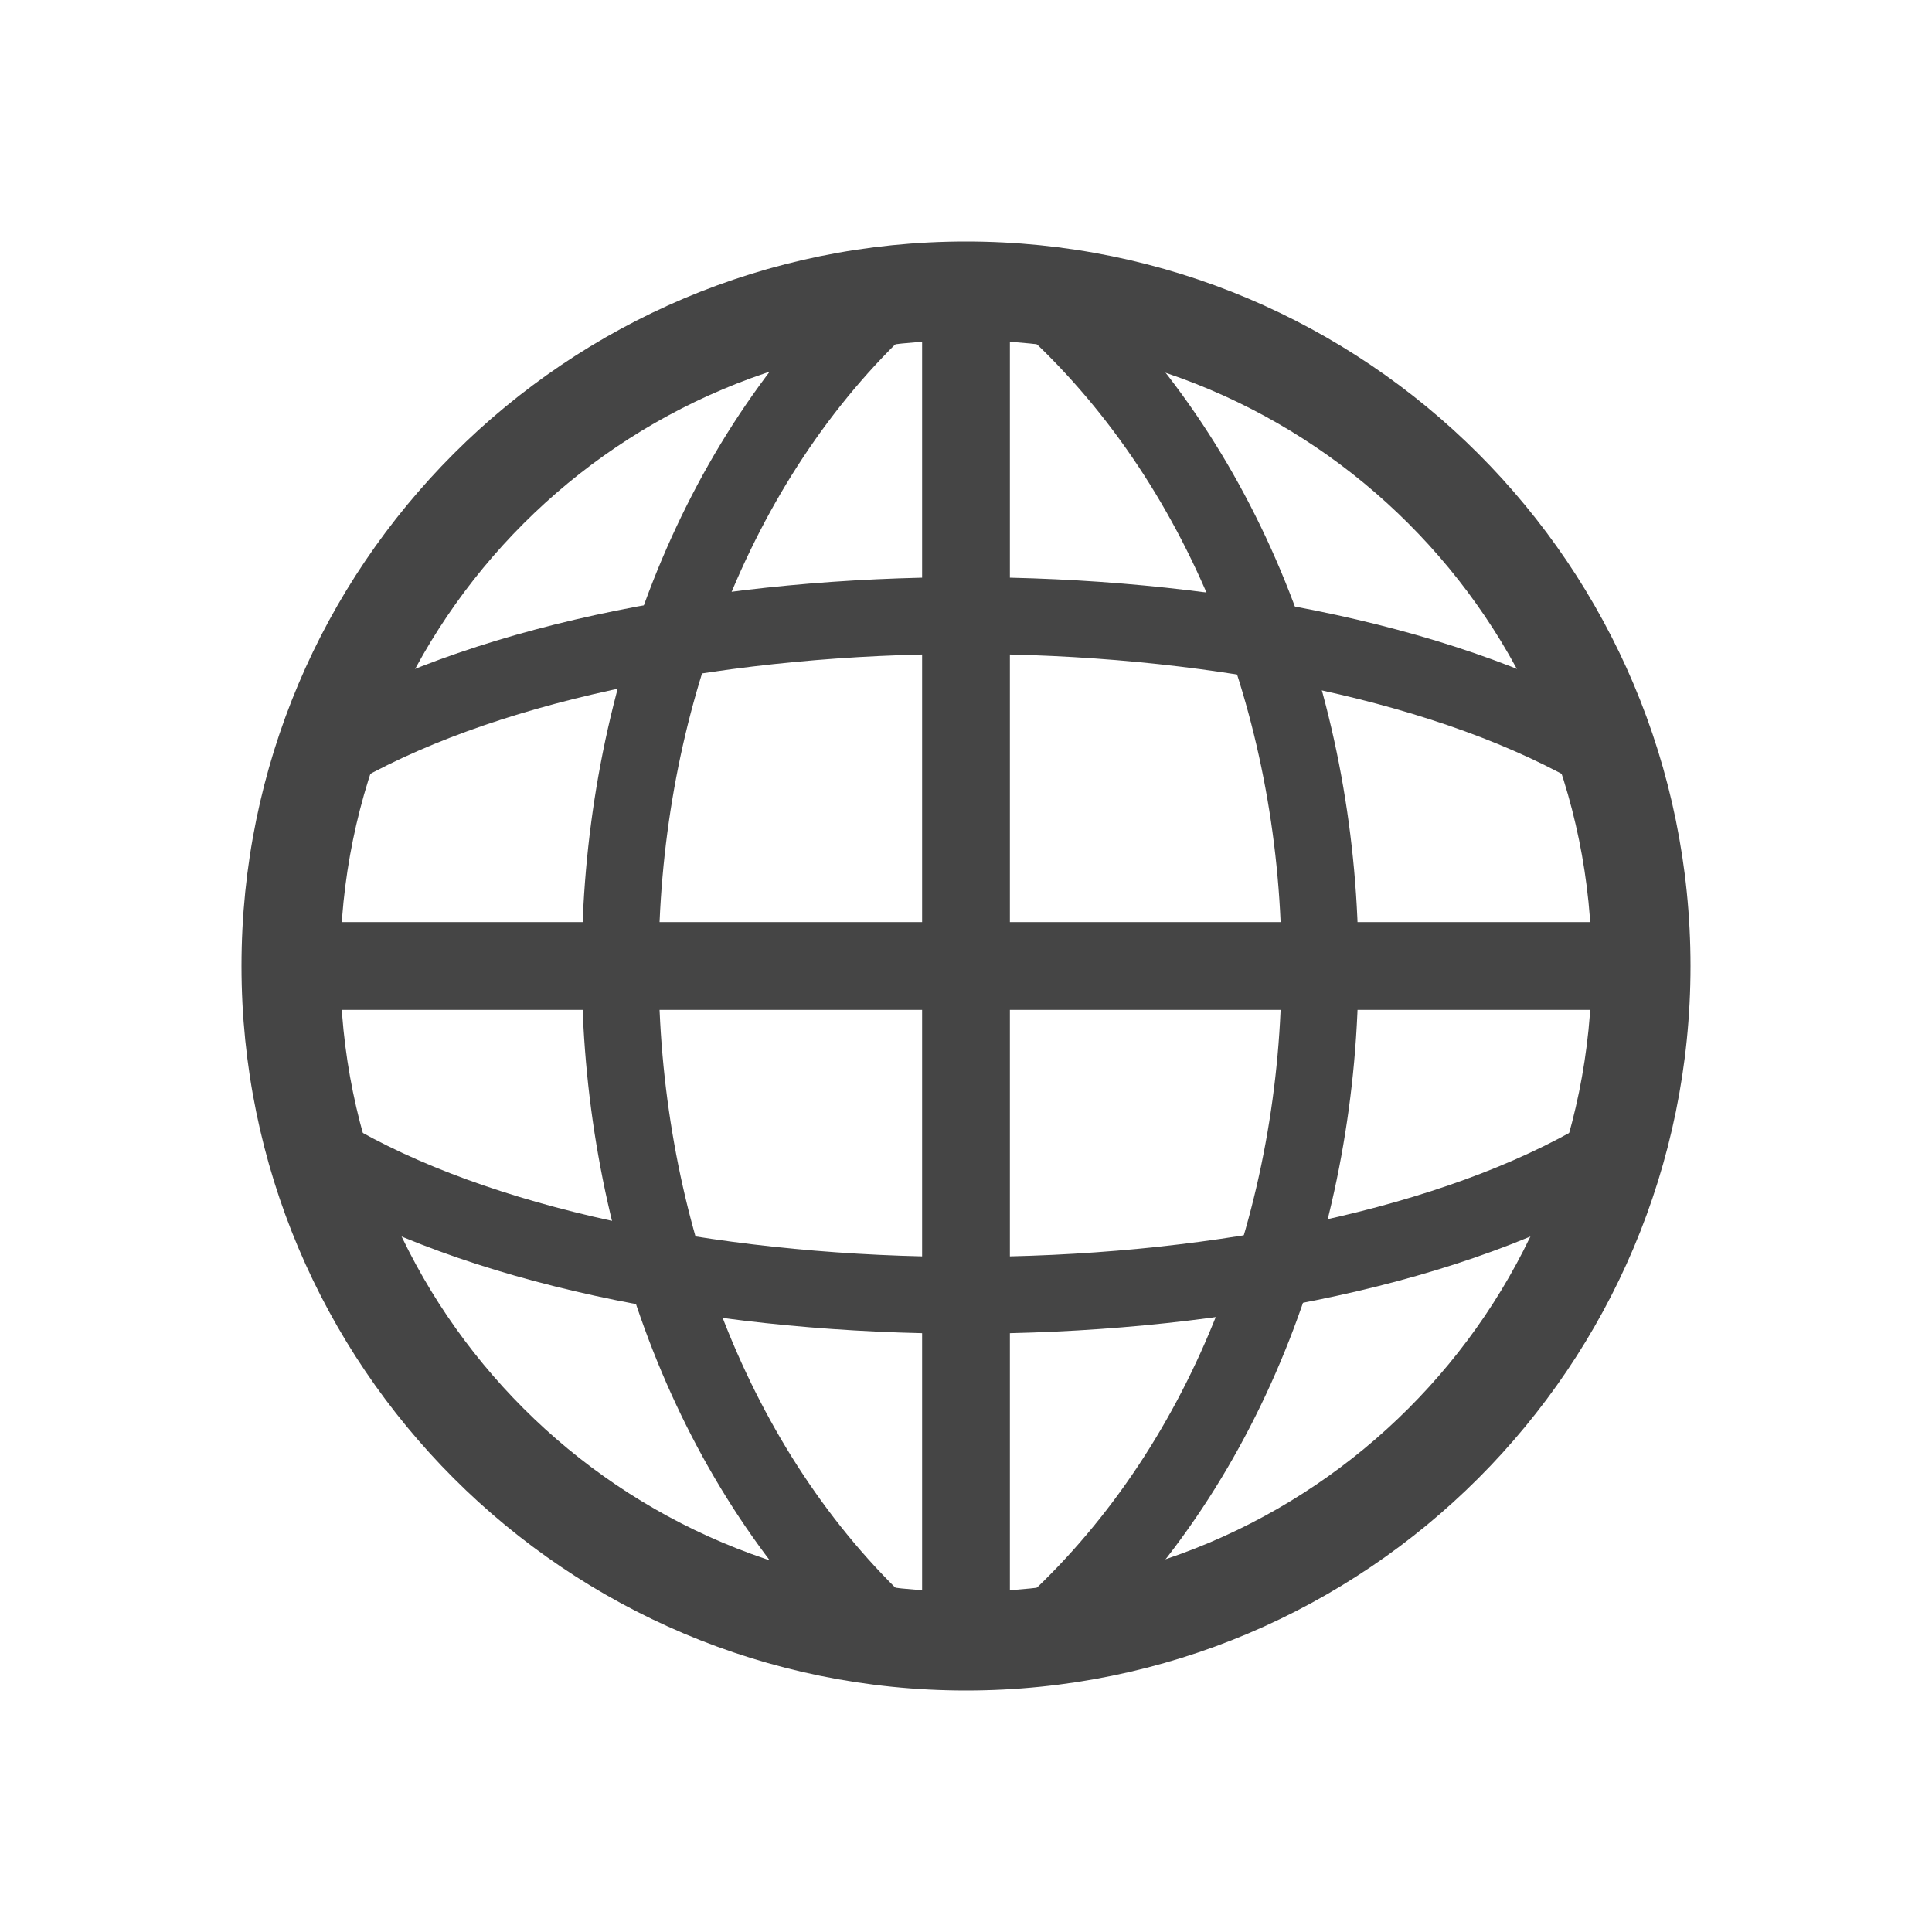 <?xml version="1.0" encoding="utf-8"?>
<svg xmlns="http://www.w3.org/2000/svg" fill="none" height="100%" overflow="visible" preserveAspectRatio="none" style="display: block;" viewBox="0 0 32 32" width="100%">
<g id="00">
<g id=" icon &quot;globe&quot;">
<path clip-rule="evenodd" d="M16 5.636C10.276 5.636 5.636 10.276 5.636 16C5.636 21.724 10.276 26.364 16 26.364C21.724 26.364 26.364 21.724 26.364 16C26.364 10.276 21.724 5.636 16 5.636ZM4 16C4 9.373 9.373 4 16 4C22.627 4 28 9.373 28 16C28 22.627 22.627 28 16 28C9.373 28 4 22.627 4 16Z" fill="#454545" fill-rule="evenodd" id="Vector"/>
<path clip-rule="evenodd" d="M26.909 16.727H5.091V15.273H26.909V16.727Z" fill="#454545" fill-rule="evenodd" id="Vector_2"/>
<path clip-rule="evenodd" d="M15.273 26.909V5.091H16.727V26.909H15.273ZM21.227 16C21.227 12.049 19.807 8.141 17.021 5.557L17.887 4.624C20.981 7.495 22.5 11.768 22.5 16C22.5 20.231 20.981 24.505 17.887 27.375L17.021 26.442C19.807 23.858 21.227 19.95 21.227 16ZM9.636 16C9.636 11.774 11.105 7.503 14.105 4.631L14.985 5.55C12.288 8.133 10.909 12.043 10.909 16C10.909 19.956 12.288 23.867 14.985 26.449L14.105 27.368C11.105 24.496 9.636 20.225 9.636 16Z" fill="#454545" fill-rule="evenodd" id="Vector_3"/>
<path clip-rule="evenodd" d="M16 9.56C19.944 9.56 23.955 10.289 26.674 11.808C26.981 11.979 27.091 12.367 26.919 12.674C26.748 12.98 26.36 13.09 26.053 12.919C23.599 11.548 19.833 10.832 16 10.832C12.167 10.832 8.401 11.548 5.947 12.919C5.64 13.09 5.252 12.98 5.081 12.674C4.91 12.367 5.019 11.979 5.326 11.808C8.045 10.289 12.056 9.56 16 9.56ZM16 22.09C19.944 22.09 23.955 21.361 26.674 19.842C26.981 19.671 27.091 19.283 26.919 18.976C26.748 18.67 26.36 18.56 26.053 18.731C23.599 20.102 19.833 20.818 16 20.818C12.167 20.818 8.401 20.102 5.947 18.731C5.64 18.56 5.252 18.67 5.081 18.976C4.91 19.283 5.019 19.671 5.326 19.842C8.045 21.361 12.056 22.09 16 22.09Z" fill="#454545" fill-rule="evenodd" id="Vector_4"/>
</g>
</g>
</svg>
